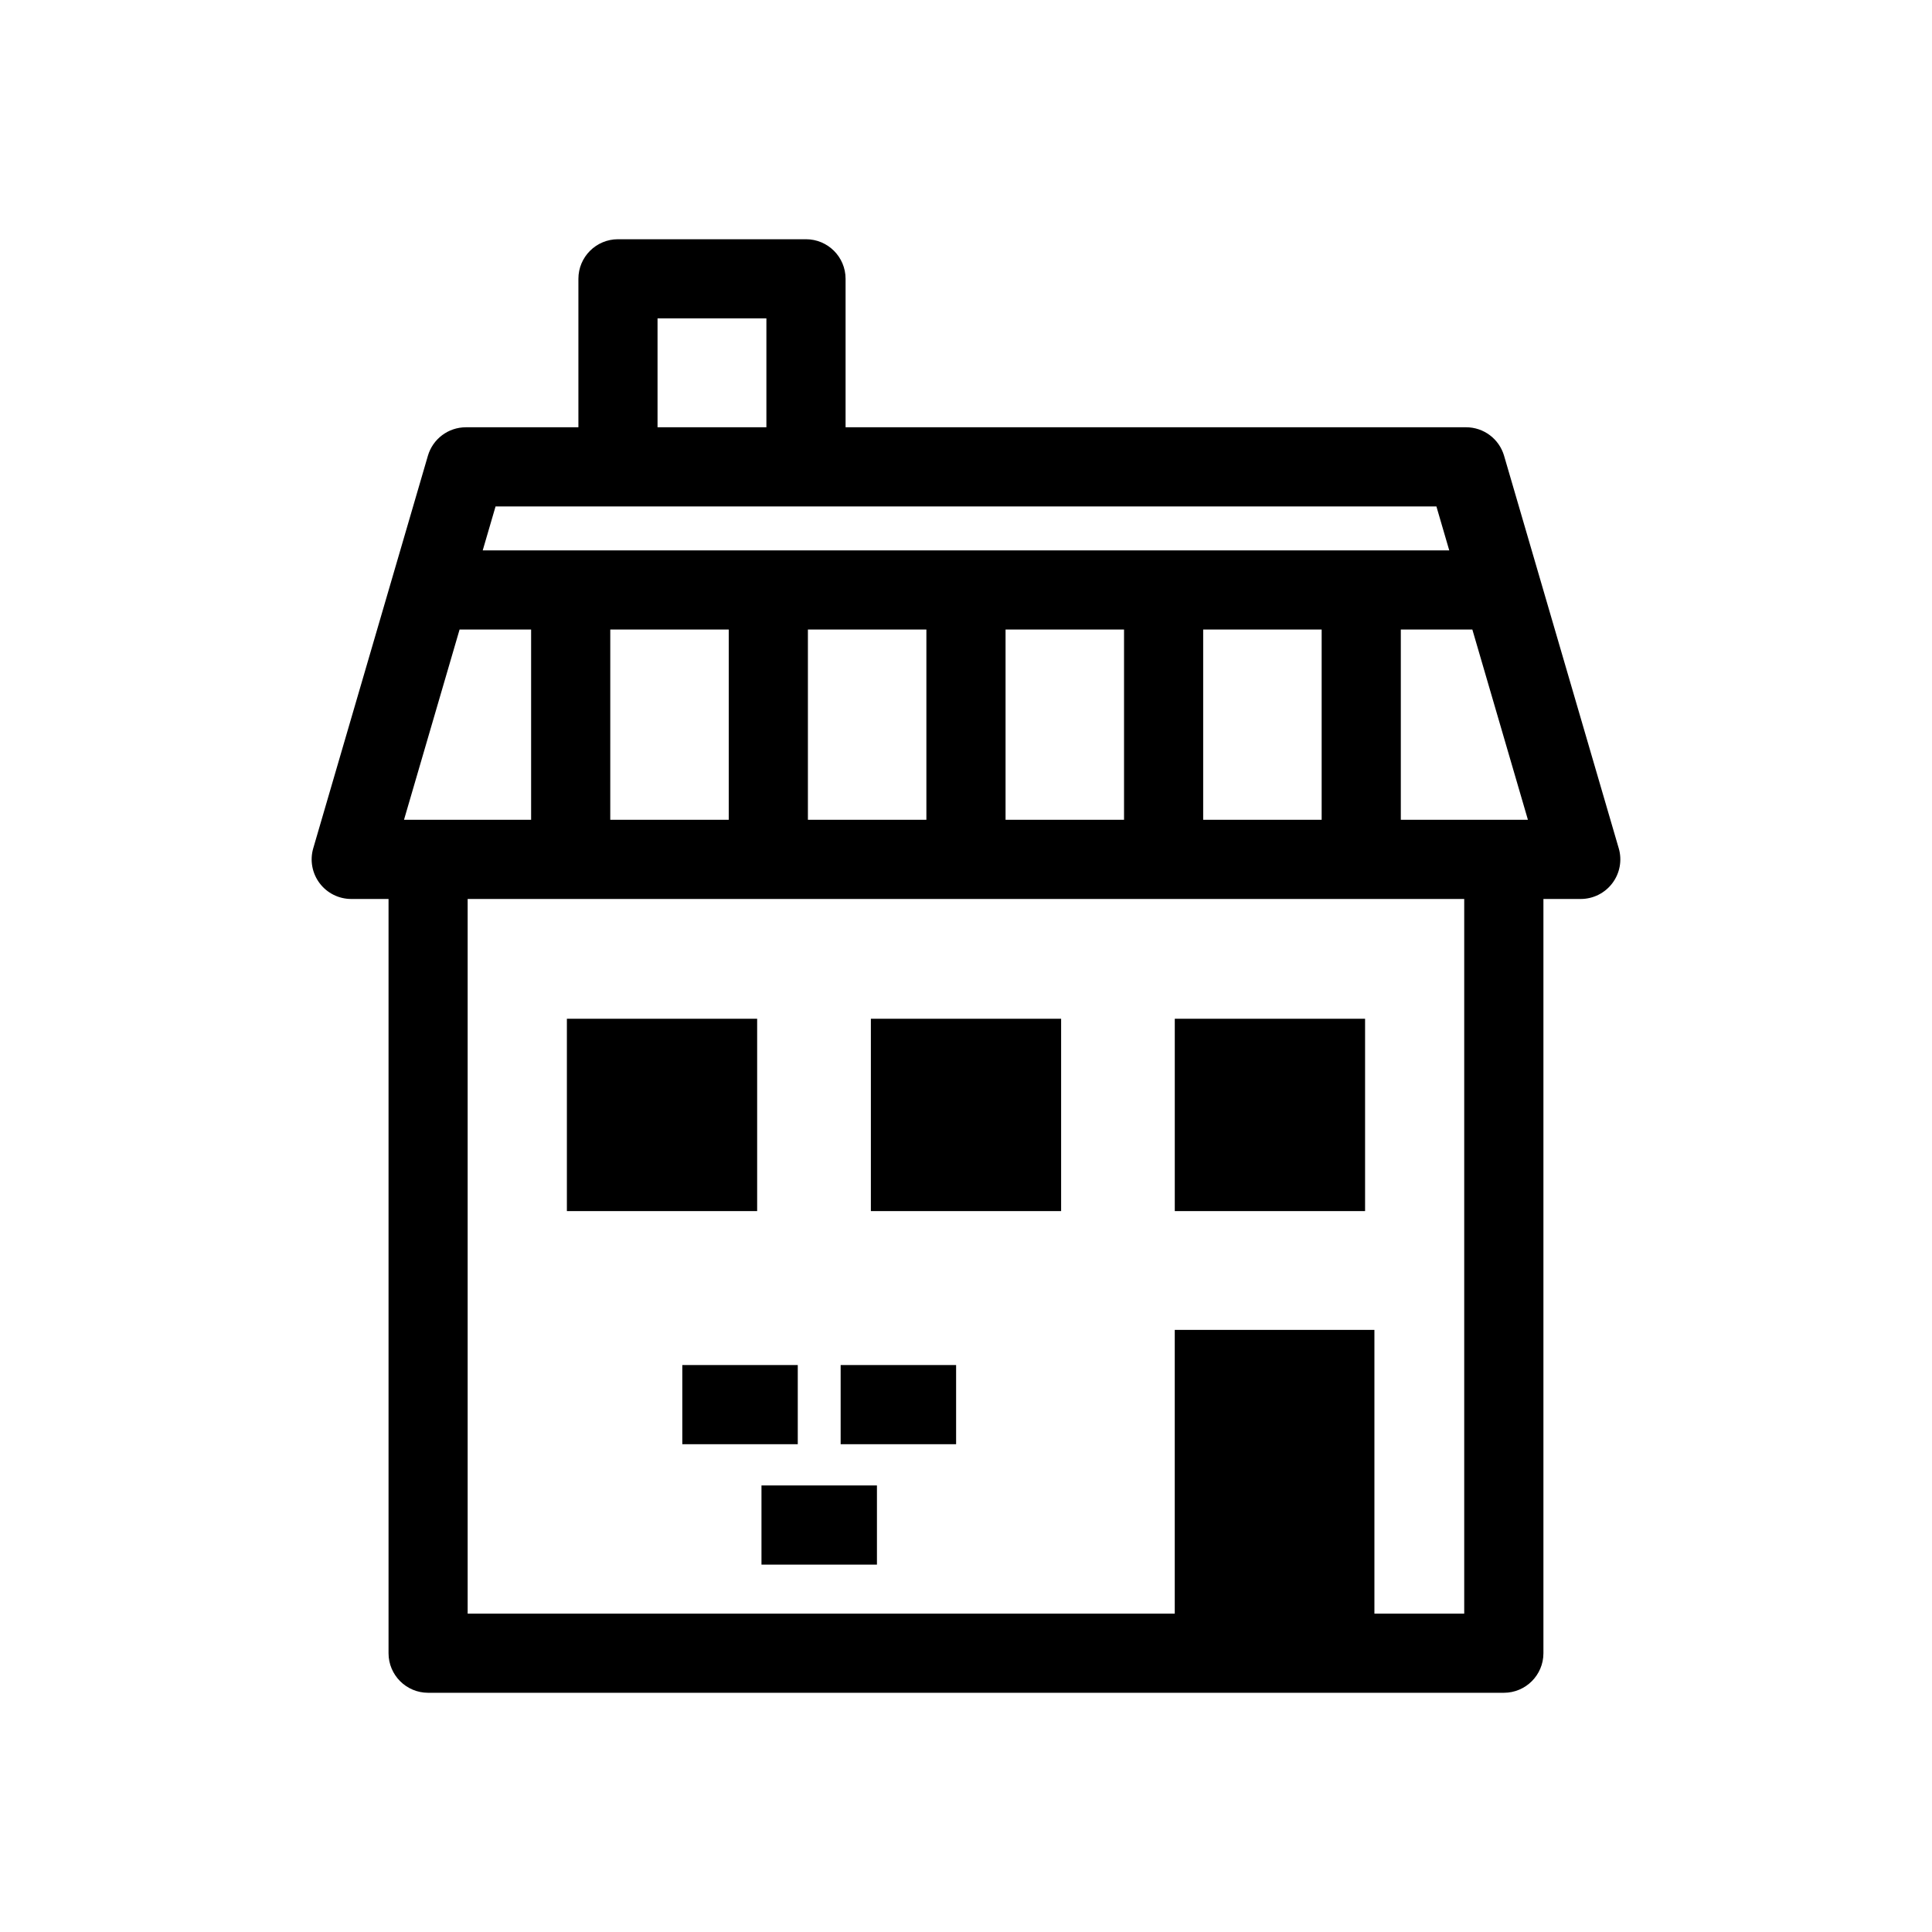 <?xml version="1.0" encoding="UTF-8"?>
<!-- Uploaded to: ICON Repo, www.svgrepo.com, Generator: ICON Repo Mixer Tools -->
<svg fill="#000000" width="800px" height="800px" version="1.1" viewBox="144 144 512 512" xmlns="http://www.w3.org/2000/svg">
 <g>
  <path d="m294.23 413.98h50.422v50.973h-50.422z"/>
  <path d="m374.79 413.98h50.418v50.973h-50.418z"/>
  <path d="m455.33 413.98h50.43v50.973h-50.43z"/>
  <path d="m572.98 368.8-30.383-104.02c-1.309-4.473-5.41-7.551-10.07-7.551l-164.44 0.004v-39.344c0-5.793-4.695-10.488-10.488-10.488h-49.828c-5.793 0-10.488 4.695-10.488 10.488v39.344h-29.816c-4.66 0-8.762 3.074-10.07 7.551l-30.383 104.02c-0.926 3.172-0.305 6.59 1.676 9.234 1.98 2.644 5.09 4.199 8.391 4.199h9.887v199.88c0 5.793 4.695 10.488 10.488 10.488h285.08c5.793 0 10.488-4.695 10.488-10.488v-199.88h9.887c3.301 0 6.414-1.555 8.391-4.199 1.988-2.641 2.609-6.062 1.684-9.23zm-24.066-7.547h-33.684v-50.422h18.957zm-211.79-50.422v50.418h-31.398l0.004-50.418zm20.98 0h31.398v50.418h-31.398zm52.379 0h31.398v50.418h-31.398zm52.371 0h31.398v50.418l-31.398 0.004zm-144.6-82.453h28.848v28.855h-28.848zm206.41 49.836 3.402 11.641h-256.14l3.402-11.641zm-258.87 32.617h18.957v50.418h-33.684zm266.24 260.79h-23.801v-75.188h-52.91v75.188h-187.39v-189.39h264.1z"/>
  <path d="m324.82 505.75h30.598v20.98h-30.598z"/>
  <path d="m366.78 505.75h30.598v20.98h-30.598z"/>
  <path d="m345.8 537.66h30.598v20.98h-30.598z"/>
 </g>
</svg>